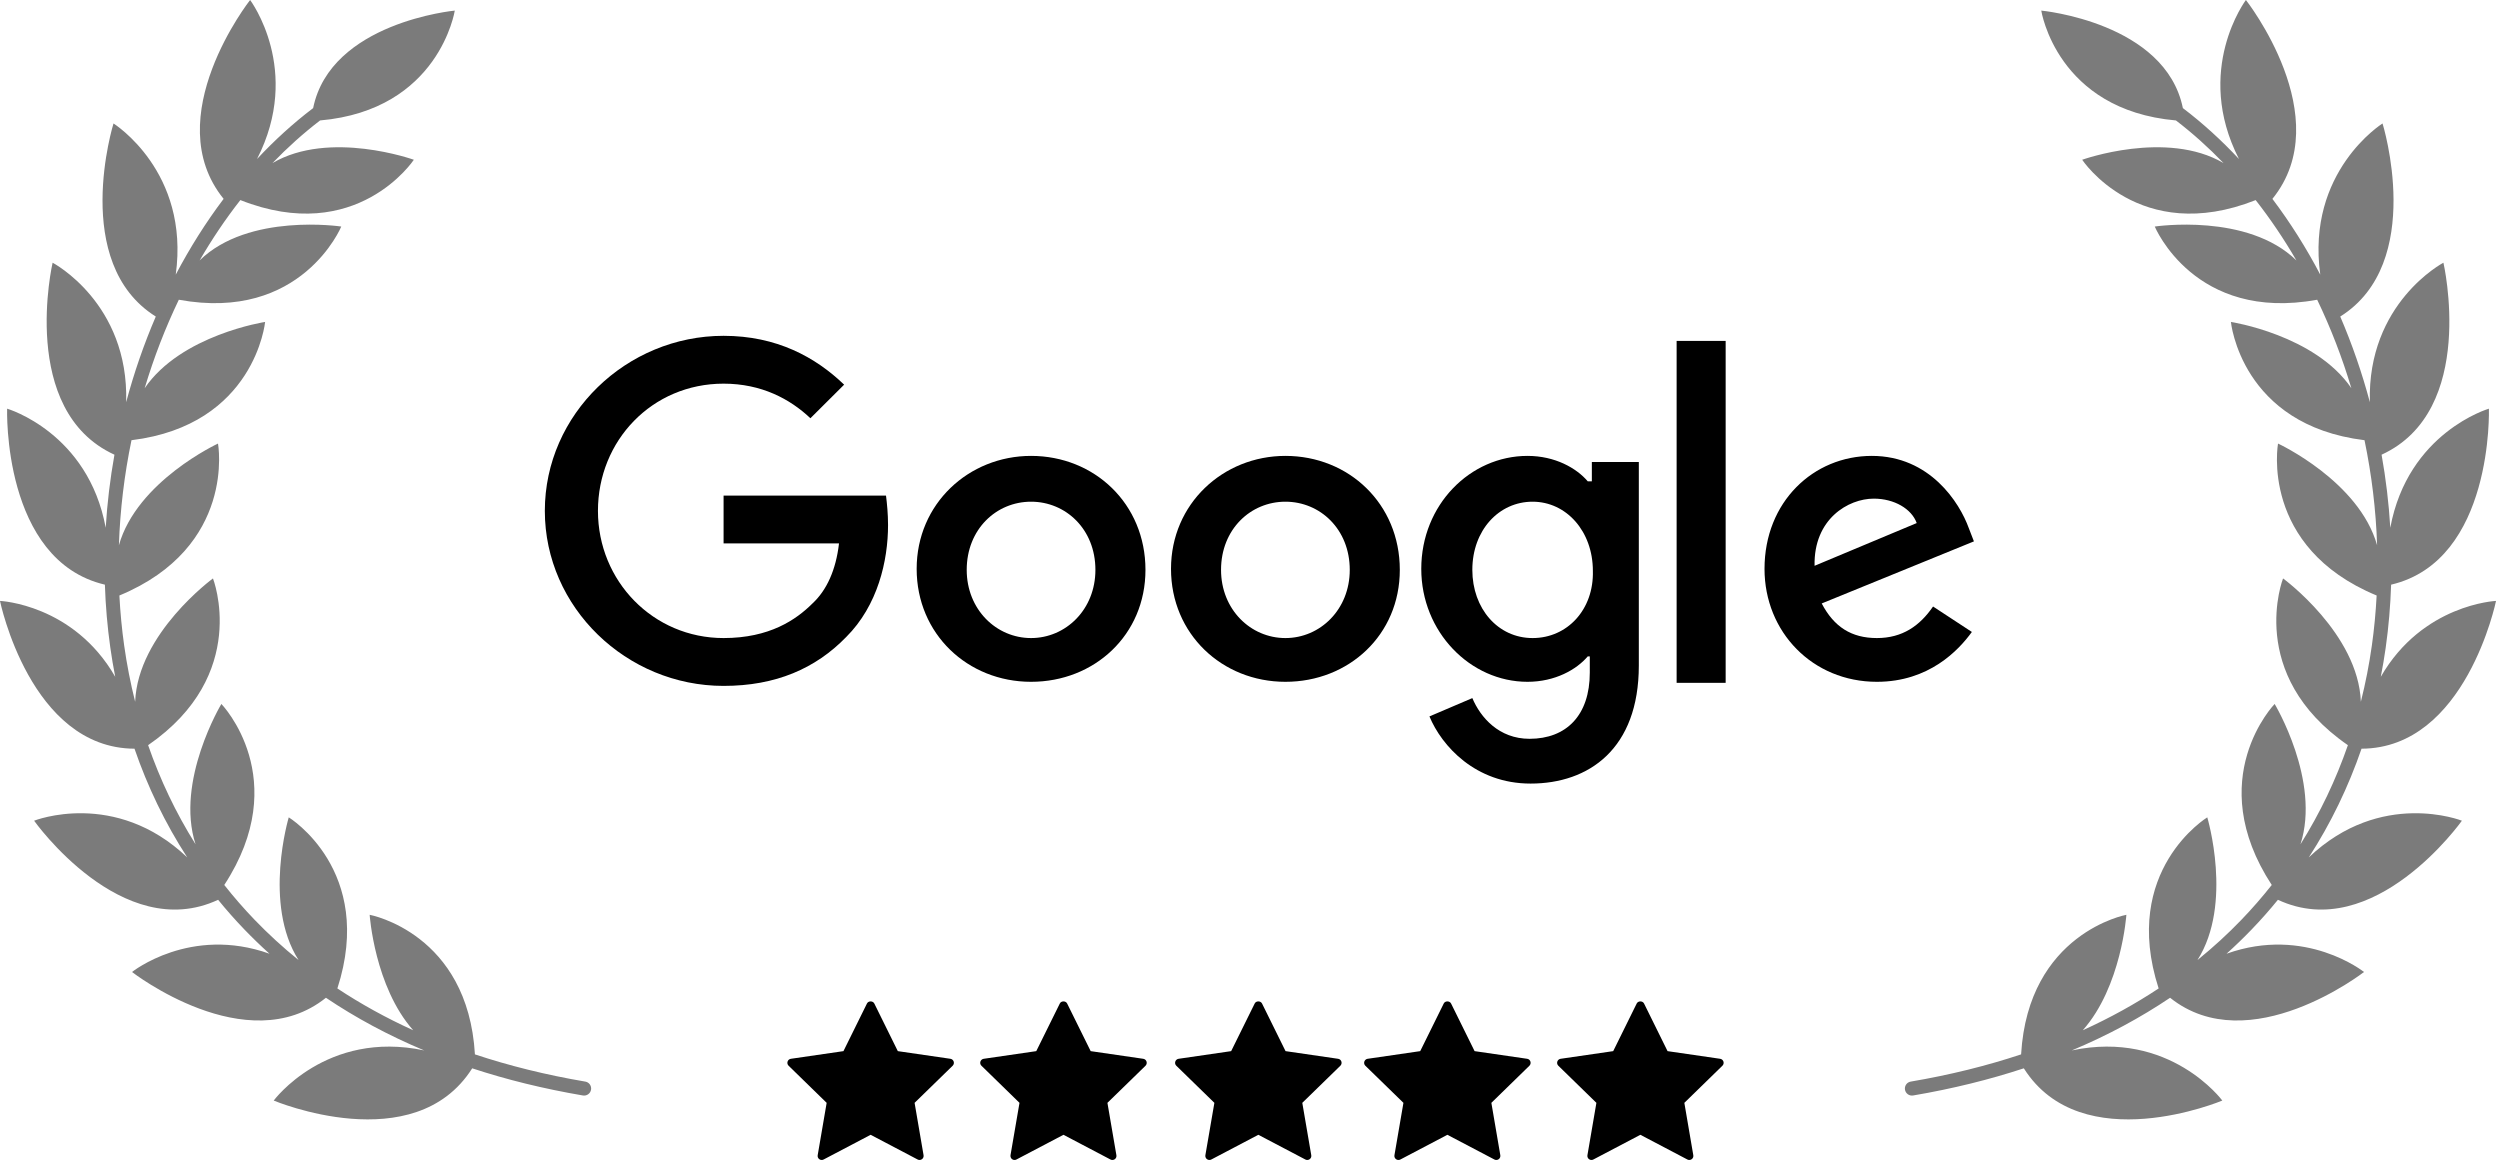 <svg width="134" height="63" viewBox="0 0 134 63" fill="none" xmlns="http://www.w3.org/2000/svg">
<path d="M92.377 56.9C92.351 56.821 92.281 56.763 92.2 56.751L89.381 56.341L88.12 53.787C88.047 53.638 87.802 53.638 87.728 53.787L86.468 56.341L83.648 56.751C83.566 56.763 83.498 56.821 83.472 56.9C83.446 56.98 83.467 57.066 83.528 57.124L85.567 59.112L85.086 61.92C85.072 62.002 85.105 62.085 85.173 62.133C85.24 62.182 85.329 62.189 85.403 62.15L87.924 60.825L90.445 62.15C90.477 62.167 90.511 62.175 90.547 62.175C90.592 62.175 90.637 62.161 90.676 62.133C90.742 62.085 90.776 62.002 90.761 61.92L90.281 59.112L92.32 57.124C92.381 57.066 92.402 56.98 92.377 56.9Z" fill="black"/>
<path d="M81.857 56.751L79.038 56.341L77.777 53.787C77.702 53.638 77.457 53.638 77.385 53.787L76.124 56.341L73.305 56.751C73.222 56.763 73.155 56.821 73.128 56.9C73.102 56.98 73.123 57.066 73.183 57.124L75.224 59.112L74.742 61.92C74.727 62.002 74.761 62.085 74.828 62.133C74.896 62.182 74.985 62.189 75.059 62.15L77.58 60.825L80.101 62.15C80.133 62.167 80.168 62.175 80.203 62.175C80.248 62.175 80.293 62.161 80.331 62.133C80.397 62.085 80.431 62.002 80.417 61.92L79.937 59.112L81.976 57.124C82.035 57.066 82.056 56.979 82.031 56.9C82.006 56.821 81.938 56.763 81.857 56.751Z" fill="black"/>
<path d="M71.722 56.751L68.905 56.341L67.644 53.787C67.57 53.638 67.324 53.638 67.252 53.787L65.99 56.341L63.172 56.751C63.09 56.763 63.021 56.821 62.996 56.9C62.969 56.98 62.99 57.066 63.051 57.124L65.091 59.112L64.608 61.92C64.594 62.002 64.628 62.085 64.696 62.133C64.762 62.182 64.853 62.189 64.926 62.15L67.447 60.825L69.969 62.15C69.999 62.167 70.035 62.175 70.07 62.175C70.115 62.175 70.16 62.161 70.198 62.133C70.265 62.085 70.299 62.002 70.284 61.92L69.803 59.112L71.843 57.124C71.903 57.066 71.924 56.979 71.899 56.9C71.874 56.821 71.805 56.763 71.722 56.751Z" fill="black"/>
<path d="M61.277 56.751L58.46 56.341L57.198 53.787C57.125 53.638 56.879 53.638 56.807 53.787L55.544 56.341L52.727 56.751C52.645 56.763 52.576 56.821 52.55 56.9C52.524 56.98 52.545 57.066 52.606 57.124L54.645 59.112L54.163 61.92C54.151 62.002 54.183 62.085 54.249 62.133C54.318 62.182 54.407 62.189 54.48 62.15L57.002 60.825L59.523 62.15C59.554 62.167 59.589 62.175 59.624 62.175C59.67 62.175 59.715 62.161 59.754 62.133C59.82 62.085 59.854 62.002 59.839 61.92L59.358 59.112L61.399 57.124C61.458 57.066 61.479 56.979 61.454 56.9C61.429 56.821 61.361 56.763 61.277 56.751Z" fill="black"/>
<path d="M50.942 56.751L48.123 56.341L46.862 53.787C46.788 53.638 46.543 53.638 46.47 53.787L45.209 56.341L42.391 56.751C42.308 56.763 42.239 56.821 42.214 56.9C42.188 56.98 42.209 57.066 42.27 57.124L44.309 59.112L43.828 61.92C43.813 62.002 43.847 62.085 43.914 62.133C43.981 62.182 44.071 62.189 44.145 62.15L46.666 60.825L49.187 62.15C49.218 62.167 49.253 62.175 49.289 62.175C49.334 62.175 49.379 62.161 49.417 62.133C49.484 62.085 49.517 62.002 49.503 61.92L49.022 59.112L51.062 57.124C51.122 57.066 51.143 56.979 51.118 56.9C51.092 56.821 51.024 56.763 50.942 56.751Z" fill="black"/>
<path d="M120.381 0C120.381 0 125.338 6.298 121.801 10.66C122.752 11.921 123.611 13.282 124.366 14.72C123.605 9.178 127.704 6.618 127.704 6.618C127.704 6.618 130.03 14.091 125.437 16.967C126.071 18.442 126.603 19.98 127.025 21.557C126.87 16.23 130.967 14.081 130.967 14.081C130.967 14.081 132.806 22.012 127.653 24.372C127.884 25.664 128.041 26.973 128.12 28.288C129.066 23.172 133.405 21.905 133.405 21.905C133.405 21.905 133.671 30.044 128.164 31.338C128.127 32.467 128.032 33.595 127.874 34.713C127.8 35.237 127.712 35.759 127.61 36.278C129.847 32.383 133.787 32.209 133.787 32.209C133.787 32.209 132.168 40.11 126.578 40.13C125.879 42.159 124.943 44.117 123.75 45.958C127.625 42.27 131.958 43.99 131.958 43.99C131.958 43.99 127.253 50.633 122.096 48.229C121.65 48.777 121.178 49.311 120.679 49.829C120.253 50.271 119.808 50.701 119.343 51.12C123.584 49.601 126.711 52.099 126.711 52.099C126.711 52.099 120.559 56.876 116.317 53.48C114.735 54.545 112.981 55.493 111.048 56.303C116.304 55.187 119.116 58.99 119.116 58.99C119.116 58.99 111.58 62.163 108.477 57.262C106.641 57.866 104.665 58.357 102.542 58.718C102.337 58.752 102.143 58.614 102.107 58.409C102.072 58.203 102.209 58.009 102.413 57.974C104.536 57.613 106.507 57.121 108.331 56.515C108.713 50.002 113.974 49.033 113.974 49.033C113.974 49.033 113.714 52.881 111.638 55.222C113.106 54.555 114.459 53.804 115.703 52.981C113.656 46.648 118.31 43.81 118.31 43.81C118.31 43.81 119.7 48.449 117.785 51.458C118.629 50.776 119.413 50.056 120.137 49.303C120.717 48.701 121.259 48.077 121.766 47.435C118.041 41.732 121.921 37.732 121.921 37.732C121.921 37.732 124.403 41.859 123.305 45.254C124.364 43.569 125.207 41.786 125.847 39.941C120.352 36.151 122.372 31.004 122.372 31.004C122.397 31.022 126.402 33.963 126.542 37.614C126.792 36.622 126.988 35.617 127.131 34.604C127.257 33.713 127.341 32.817 127.388 31.919C121.097 29.313 122.102 23.775 122.102 23.775C122.131 23.788 126.449 25.8 127.413 29.226C127.351 27.329 127.121 25.44 126.738 23.595C120.112 22.783 119.577 17.256 119.577 17.256C119.577 17.256 124.085 17.948 126.033 20.808C125.542 19.167 124.928 17.578 124.201 16.066C117.631 17.273 115.504 12.164 115.495 12.143C115.53 12.137 120.475 11.4 123.087 13.959C122.426 12.819 121.696 11.737 120.904 10.725C114.663 13.196 111.605 8.563 111.605 8.563C111.605 8.563 116.122 6.943 119.181 8.741C118.379 7.909 117.528 7.144 116.631 6.456C110.236 5.893 109.412 0.568 109.412 0.568C109.412 0.568 116.066 1.193 117.002 5.795C117.01 5.8 117.017 5.805 117.024 5.811C118.084 6.617 119.08 7.527 120.009 8.523C117.564 3.746 120.381 0 120.381 0Z" fill="#7B7B7B"/>
<path d="M13.406 0C13.422 0.021 16.215 3.76 13.777 8.523C14.707 7.527 15.703 6.617 16.763 5.811C16.77 5.805 16.777 5.8 16.784 5.795C17.72 1.193 24.376 0.568 24.376 0.568C24.376 0.568 23.551 5.894 17.156 6.456C16.259 7.144 15.407 7.909 14.605 8.741C17.665 6.943 22.182 8.563 22.182 8.563C22.182 8.563 19.124 13.197 12.883 10.724C12.09 11.736 11.361 12.819 10.7 13.959C13.32 11.391 18.292 12.143 18.292 12.143C18.292 12.143 16.169 17.276 9.585 16.066C8.859 17.578 8.245 19.167 7.754 20.808C9.702 17.948 14.21 17.256 14.21 17.256C14.21 17.256 13.675 22.783 7.048 23.595C6.665 25.441 6.436 27.329 6.373 29.227C7.34 25.789 11.685 23.775 11.685 23.775C11.685 23.775 12.69 29.314 6.399 31.919C6.446 32.817 6.53 33.714 6.656 34.604C6.799 35.617 6.995 36.622 7.244 37.614C7.385 33.952 11.415 31.004 11.415 31.004C11.415 31.004 13.435 36.151 7.939 39.941C8.58 41.786 9.423 43.569 10.482 45.254C9.384 41.859 11.866 37.732 11.866 37.732C11.887 37.754 15.735 41.748 12.021 47.435C12.528 48.077 13.069 48.701 13.649 49.303C14.374 50.056 15.158 50.776 16.002 51.458C14.087 48.449 15.477 43.81 15.477 43.81C15.477 43.81 20.13 46.648 18.083 52.981C19.328 53.804 20.681 54.555 22.148 55.222C20.075 52.884 19.814 49.041 19.814 49.033C19.849 49.04 25.075 50.023 25.456 56.515C27.28 57.121 29.25 57.613 31.374 57.974C31.578 58.009 31.715 58.203 31.68 58.409C31.644 58.614 31.45 58.752 31.245 58.718C29.122 58.356 27.145 57.866 25.31 57.262C22.206 62.163 14.671 58.99 14.671 58.99C14.671 58.99 17.483 55.187 22.738 56.303C20.805 55.493 19.052 54.545 17.47 53.48C13.228 56.875 7.076 52.099 7.076 52.099C7.076 52.099 10.202 49.601 14.444 51.12C13.979 50.701 13.534 50.271 13.108 49.829C12.609 49.311 12.137 48.777 11.691 48.229C6.534 50.633 1.828 43.99 1.828 43.99C1.828 43.99 6.162 42.27 10.037 45.958C8.844 44.117 7.908 42.159 7.209 40.13C1.619 40.109 0 32.209 0 32.209C0 32.209 3.939 32.383 6.176 36.277C6.074 35.758 5.987 35.237 5.913 34.713C5.755 33.595 5.659 32.467 5.622 31.338C0.116 30.043 0.382 21.905 0.382 21.905C0.413 21.914 4.724 23.19 5.666 28.287C5.746 26.972 5.903 25.664 6.134 24.372C0.981 22.012 2.82 14.081 2.82 14.081C2.82 14.081 6.917 16.23 6.762 21.557C7.184 19.98 7.716 18.442 8.35 16.967C3.758 14.091 6.084 6.618 6.084 6.618C6.11 6.635 10.179 9.196 9.42 14.72C10.176 13.282 11.034 11.921 11.986 10.659C8.45 6.298 13.406 0 13.406 0Z" fill="#7B7B7B"/>
<path d="M100.601 34.2C99.232 34.2 98.301 33.6 97.644 32.345L105.802 29.018L105.528 28.309C105.035 26.945 103.448 24.436 100.327 24.436C97.206 24.436 94.578 26.891 94.578 30.491C94.578 33.873 97.151 36.545 100.601 36.545C103.393 36.545 104.981 34.855 105.692 33.873L103.612 32.509C102.9 33.545 101.969 34.2 100.601 34.2ZM100.436 26.727C101.531 26.727 102.462 27.273 102.736 28.036L97.261 30.327C97.206 27.818 99.068 26.727 100.436 26.727Z" fill="black"/>
<path d="M85.213 25.8H85.104C84.502 25.091 83.352 24.436 81.874 24.436C78.808 24.436 76.18 27.055 76.18 30.491C76.18 33.873 78.808 36.545 81.874 36.545C83.352 36.545 84.502 35.891 85.104 35.182H85.213V36.054C85.213 38.345 83.954 39.6 81.983 39.6C80.341 39.6 79.355 38.455 78.917 37.418L76.618 38.4C77.275 39.982 79.082 42 82.038 42C85.159 42 87.841 40.145 87.841 35.673V24.764H85.323V25.8H85.213ZM82.147 34.2C80.286 34.2 78.917 32.618 78.917 30.545C78.917 28.418 80.341 26.891 82.147 26.891C83.954 26.891 85.378 28.473 85.378 30.6C85.433 32.673 84.009 34.2 82.147 34.2Z" fill="black"/>
<path d="M68.898 24.436C65.558 24.436 62.766 27 62.766 30.491C62.766 33.982 65.503 36.545 68.898 36.545C72.292 36.545 75.03 34.036 75.03 30.545C75.03 27 72.292 24.436 68.898 24.436ZM68.898 34.2C67.036 34.2 65.448 32.673 65.448 30.545C65.448 28.364 67.036 26.891 68.898 26.891C70.759 26.891 72.347 28.364 72.347 30.545C72.347 32.673 70.759 34.2 68.898 34.2Z" fill="black"/>
<path d="M55.265 24.436C51.925 24.436 49.133 27 49.133 30.491C49.133 33.982 51.87 36.545 55.265 36.545C58.659 36.545 61.397 34.036 61.397 30.545C61.397 27 58.659 24.436 55.265 24.436ZM55.265 34.2C53.403 34.2 51.816 32.673 51.816 30.545C51.816 28.364 53.403 26.891 55.265 26.891C57.126 26.891 58.714 28.364 58.714 30.545C58.714 32.673 57.126 34.2 55.265 34.2Z" fill="black"/>
<path d="M89.867 18.273H92.495V36.6H89.867V18.273Z" fill="black"/>
<path d="M38.784 26.564V29.127H44.971C44.807 30.546 44.314 31.636 43.548 32.346C42.672 33.218 41.248 34.2 38.784 34.2C35.007 34.2 32.05 31.145 32.05 27.382C32.05 23.618 34.952 20.564 38.784 20.564C40.81 20.564 42.343 21.382 43.438 22.418L45.245 20.618C43.712 19.145 41.632 18 38.784 18C33.583 18 29.203 22.2 29.203 27.382C29.203 32.564 33.583 36.764 38.784 36.764C41.577 36.764 43.712 35.836 45.355 34.145C47.052 32.455 47.599 30.055 47.599 28.145C47.599 27.546 47.544 27 47.49 26.564H38.784Z" fill="black"/>
</svg>
